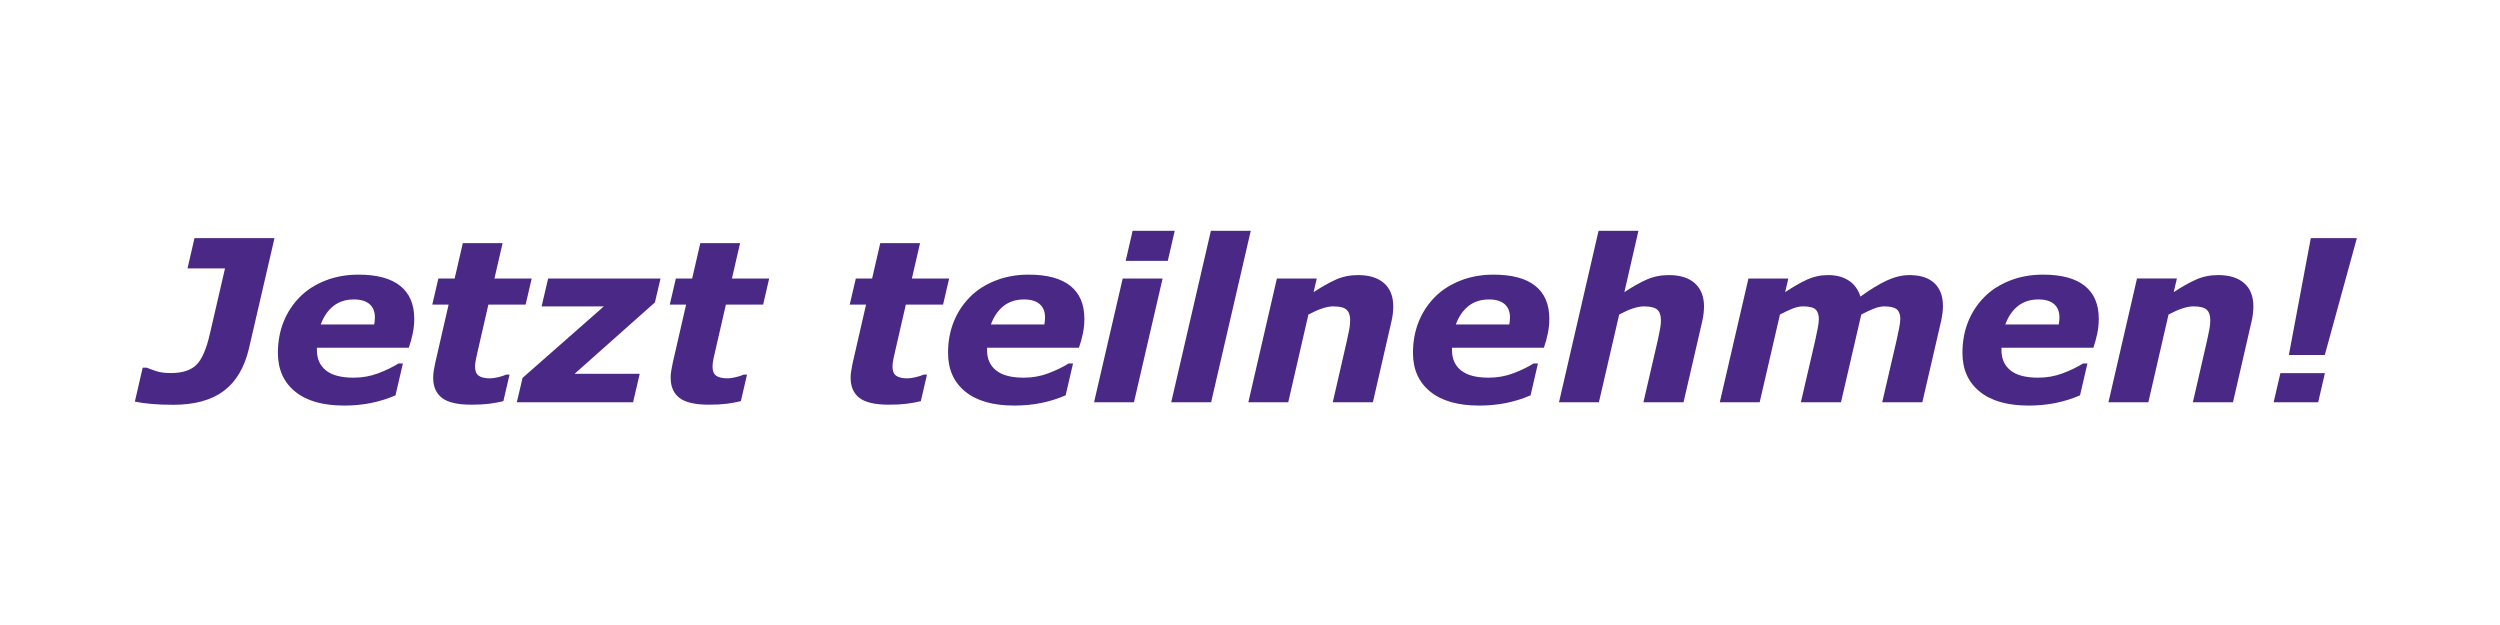 <svg width="144" height="36" viewBox="0 0 144 36" xmlns="http://www.w3.org/2000/svg"><path d="M15.81 13.718l-1.466 6.335q-.387 1.663-1.453 2.463-1.067.8-2.92.8-.68 0-1.225-.048-.546-.047-.978-.136l.45-1.955h.23q.272.108.58.21.308.1.822.1.971 0 1.454-.463.482-.463.787-1.802l.87-3.764h-2.159l.4-1.74h4.609zm2.667 4.97h3.078q.02-.114.029-.209.01-.095.01-.197 0-.501-.312-.768-.31-.266-.895-.266-.704 0-1.184.38-.479.381-.726 1.06zm1.333 4.672q-1.822 0-2.812-.806-.99-.806-.99-2.228 0-.97.323-1.783.324-.813.933-1.429.584-.596 1.46-.945.876-.35 1.923-.35 1.594 0 2.403.645.81.644.81 1.9 0 .432-.086.845t-.226.819h-5.294v.146q0 .743.52 1.162.521.418 1.594.418.75 0 1.419-.253.67-.254 1.165-.565h.254l-.426 1.834q-.666.292-1.403.441-.736.15-1.567.15zm7.344-.05q-1.187 0-1.695-.39-.508-.391-.508-1.16 0-.202.032-.393.032-.19.082-.444l.775-3.377h-.94l.35-1.504h.939l.47-2.038h2.291l-.47 2.038h2.146l-.35 1.504h-2.145l-.59 2.57q-.063.267-.12.537-.058.27-.058.46 0 .381.213.53.213.15.657.15.178 0 .466-.067.29-.067.46-.15h.191l-.355 1.53q-.388.096-.816.15-.429.054-1.025.054zm9.693-1.778l-.381 1.638h-6.697l.33-1.403 4.685-4.12h-3.587l.375-1.605h6.474l-.323 1.377-4.628 4.113h3.752zm3.986 1.778q-1.187 0-1.695-.39-.508-.391-.508-1.16 0-.202.032-.393.032-.19.083-.444l.774-3.377h-.94l.35-1.504h.94l.469-2.038h2.291l-.47 2.038h2.146l-.349 1.504h-2.145l-.59 2.57q-.064.267-.121.537-.058.27-.058.46 0 .381.213.53.213.15.657.15.178 0 .467-.067.288-.067.46-.15h.19l-.355 1.53q-.387.096-.816.15-.428.054-1.025.054zm10.366 0q-1.187 0-1.695-.39-.508-.391-.508-1.16 0-.202.032-.393.032-.19.082-.444l.775-3.377h-.94l.35-1.504h.939l.47-2.038h2.291l-.47 2.038h2.146l-.35 1.504h-2.145l-.59 2.57q-.064.267-.12.537-.058.27-.058.46 0 .381.213.53.212.15.657.15.178 0 .466-.067.29-.067.46-.15h.191l-.355 1.53q-.388.096-.816.15-.429.054-1.025.054zm5.878-4.621h3.078q.02-.115.029-.21.01-.095.01-.197 0-.501-.312-.768-.31-.266-.895-.266-.704 0-1.184.38-.479.381-.726 1.06zm1.333 4.671q-1.822 0-2.812-.806-.99-.806-.99-2.228 0-.97.323-1.783.324-.813.933-1.429.584-.596 1.46-.945.876-.35 1.924-.35 1.593 0 2.402.645.81.644.81 1.9 0 .432-.086.845t-.226.819h-5.294v.146q0 .743.521 1.162.52.418 1.593.418.75 0 1.419-.253.67-.254 1.165-.565h.254l-.426 1.834q-.666.292-1.402.441-.737.15-1.568.15zm6.258-7.318h2.298l-1.65 7.128h-2.298l1.65-7.128zm.572-2.749h2.425l-.4 1.733H64.84l.4-1.733zm4.507 0h2.297L69.76 23.17h-2.298l2.286-9.877zm10.505 4.36q0 .191-.025.413-.026.223-.083.464l-1.066 4.64h-2.31l.812-3.536q.088-.393.14-.672.05-.28.05-.521 0-.413-.21-.603-.209-.19-.768-.19-.272 0-.628.117-.355.117-.8.352l-1.161 5.053h-2.298l1.644-7.128h2.298l-.184.787q.704-.464 1.285-.724.58-.26 1.28-.26.958 0 1.49.463.534.464.534 1.346zm3.605 1.036h3.079q.02-.115.029-.21.01-.095.01-.197 0-.501-.312-.768-.31-.266-.895-.266-.705 0-1.184.38-.479.381-.727 1.06zm1.333 4.671q-1.821 0-2.812-.806-.99-.806-.99-2.228 0-.97.324-1.783t.933-1.429q.584-.596 1.46-.945.876-.35 1.923-.35 1.594 0 2.403.645.81.644.81 1.9 0 .432-.086.845t-.226.819h-5.294v.146q0 .743.52 1.162.521.418 1.594.418.749 0 1.419-.253.67-.254 1.165-.565h.253l-.425 1.834q-.666.292-1.403.441-.736.15-1.568.15zm12.962-5.706q0 .152-.025.393-.025.242-.083.483l-1.072 4.64h-2.31l.818-3.536q.089-.406.14-.685.05-.28.05-.502 0-.425-.212-.612-.213-.187-.771-.187-.273 0-.629.117-.355.117-.793.352l-1.168 5.053h-2.298l2.279-9.877h2.297l-.812 3.536q.698-.464 1.282-.724.584-.26 1.282-.26.972 0 1.498.473.527.473.527 1.336zm13.762-.026q0 .197-.029.426-.028.228-.085.476l-1.073 4.64h-2.31l.825-3.561q.082-.368.149-.705.067-.336.067-.546 0-.368-.204-.54-.203-.17-.723-.17-.248 0-.562.117-.314.117-.759.352l-1.168 5.053h-2.31l.825-3.561q.07-.311.14-.673.07-.362.07-.552 0-.387-.194-.562-.194-.174-.72-.174-.273 0-.597.126-.324.127-.73.343l-1.168 5.053H99.06l1.65-7.128h2.298l-.184.787q.698-.464 1.26-.724.562-.26 1.216-.26.704 0 1.187.314.482.314.673.924.85-.616 1.523-.927.673-.311 1.301-.311.94 0 1.435.463.495.464.495 1.32zm3.593 1.06h3.078q.02-.114.029-.209.01-.095.01-.197 0-.501-.311-.768-.312-.266-.896-.266-.704 0-1.183.38-.48.381-.727 1.06zm1.333 4.672q-1.822 0-2.812-.806-.99-.806-.99-2.228 0-.97.323-1.783.324-.813.933-1.429.584-.596 1.46-.945.876-.35 1.924-.35 1.593 0 2.402.645.81.644.81 1.9 0 .432-.086.845t-.225.819h-5.294v.146q0 .743.52 1.162.52.418 1.593.418.75 0 1.42-.253.669-.254 1.164-.565h.254l-.425 1.834q-.667.292-1.403.441-.737.15-1.568.15zm12.955-5.706q0 .19-.025.412-.025.223-.083.464l-1.066 4.64h-2.31l.812-3.536q.089-.393.14-.672.05-.28.05-.521 0-.413-.209-.603-.21-.19-.768-.19-.273 0-.628.117-.356.117-.8.352l-1.162 5.053h-2.298l1.644-7.128h2.298l-.184.787q.705-.464 1.285-.724.581-.26 1.28-.26.958 0 1.491.463.533.464.533 1.346zm3.308-3.936h2.653l-1.847 6.729h-2.07l1.264-6.729zm.812 7.776l-.387 1.676h-2.565l.388-1.676h2.564z" fill="#4a2885"/></svg>